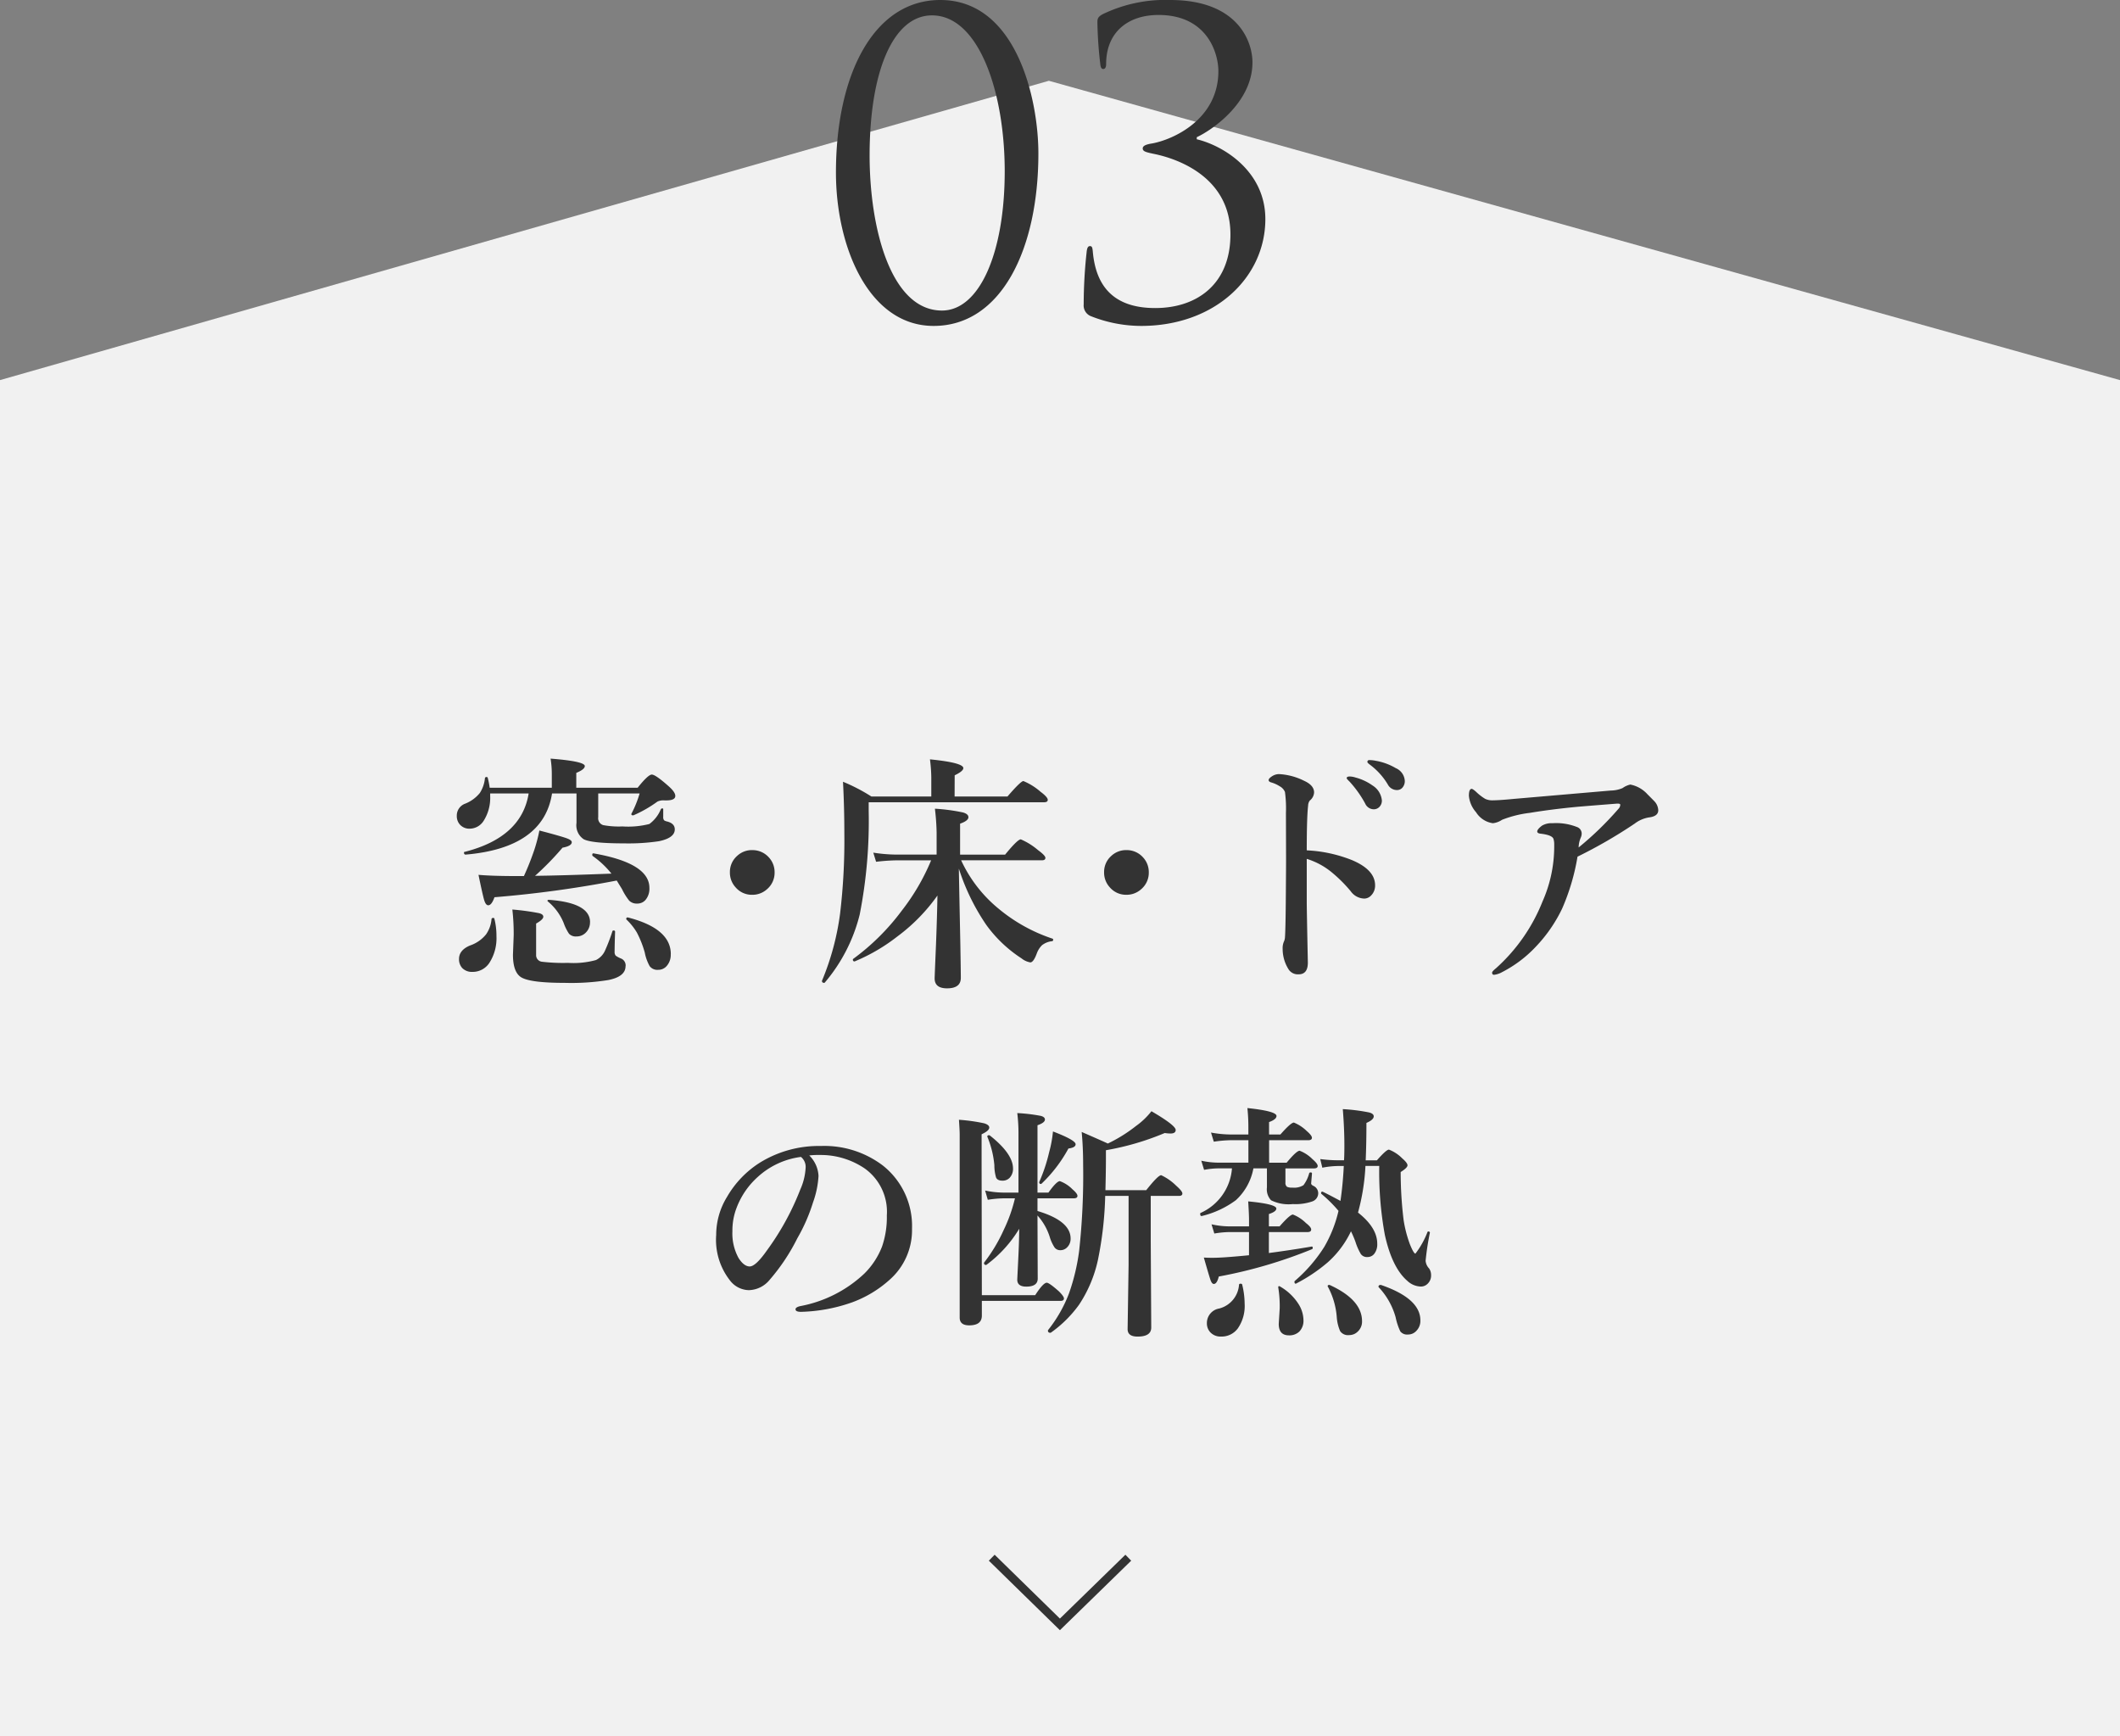 <svg xmlns="http://www.w3.org/2000/svg" width="255" height="208.805" viewBox="0 0 255 208.805">
  <rect x="0" y="0" width="255" height="208.805" fill="#808080" stroke="none"/>
  <g id="_03" data-name="03" transform="translate(-2490 11119.85)">
    <path id="パス_49992" data-name="パス 49992" d="M0,0,126.16-36,255,0V163.089H0Z" transform="translate(2490 -11074.134)" fill="#f1f1f1"/>
    <path id="パス_50194" data-name="パス 50194" d="M-26.45-17.6C-26.45-8.65-22.5.85-14.7.85-6.55.85-2.1-8.4-2.1-19.9c0-6.55-2.65-18.45-11.8-18.45C-21.9-38.35-26.45-29.4-26.45-17.6Zm4.05-2.05c0-10.15,2.85-16.85,7.5-16.85,5.65,0,8.75,9.25,8.75,18.75C-6.15-7.9-9.2-1-13.7-1-19.85-1-22.4-10.9-22.4-19.65ZM21-10.15C21-4.2,17-1.3,11.95-1.3,6.7-1.3,4.8-4.2,4.45-8.05c-.05-.55-.1-.7-.35-.7s-.35.25-.4.75a58.2,58.2,0,0,0-.35,6.25,1.388,1.388,0,0,0,.8,1.4,16.451,16.451,0,0,0,6.1,1.2C19.15.85,25.2-5,25.2-12c0-5.8-5.1-8.85-8.25-9.6v-.25c1.55-.7,6.7-4,6.7-9,0-2.5-1.75-7.5-9.9-7.5a17.309,17.309,0,0,0-8.1,1.7C5-36.3,5-36.05,5-35.6a49.613,49.613,0,0,0,.35,5c.05.45.2.55.35.55s.35-.1.35-.6c0-3.85,2.65-5.9,6.3-5.9,5.9,0,7.2,4.65,7.2,6.75,0,5.85-5.5,8.25-7.95,8.7-.65.1-1.15.25-1.15.6s.35.45,1.3.65C15-19.2,21-16.85,21-10.15Z" transform="translate(2617 -11081.5)" fill="#333"/>
    <path id="パス_50193" data-name="パス 50193" d="M-61.6-20.918q-1.025,6.548-10.386,7.354-.205,0-.205-.249,0-.073.059-.073,6.87-1.743,7.72-7.031h-4.629v.293a5.152,5.152,0,0,1-.762,2.959,2,2,0,0,1-1.7.981,1.507,1.507,0,0,1-1.172-.483,1.522,1.522,0,0,1-.381-1.055,1.521,1.521,0,0,1,1-1.465,4.317,4.317,0,0,0,1.772-1.289,3.993,3.993,0,0,0,.615-1.787.169.169,0,0,1,.19-.132q.132,0,.146.1a10.088,10.088,0,0,1,.234,1.187h7.471v-1.611a11.678,11.678,0,0,0-.146-1.89q4.116.322,4.116.894,0,.4-1.025.82v1.787H-51.3q1.26-1.582,1.7-1.582t1.963,1.348q.864.747.864,1.216,0,.542-1.069.542h-.22a1.673,1.673,0,0,0-.864.146A14.9,14.9,0,0,1-51.782-18.3a.163.163,0,0,1-.073.015q-.205,0-.205-.146a.13.13,0,0,1,.015-.059,12.882,12.882,0,0,0,.981-2.432h-4.98v2.856a.865.865,0,0,0,.586.952,10.077,10.077,0,0,0,2.329.161,10.306,10.306,0,0,0,3.237-.293,4.143,4.143,0,0,0,1.377-1.772.184.184,0,0,1,.19-.1q.1,0,.1.088v.908a.622.622,0,0,0,.1.425.874.874,0,0,0,.352.146q.937.234.938.952,0,1.025-1.89,1.421a24.784,24.784,0,0,1-4.175.264q-3.94,0-4.893-.5a2.01,2.01,0,0,1-.864-1.963v-3.545Zm7.778,10.474A135.891,135.891,0,0,1-68.525-8.437q-.337.967-.747.967-.308,0-.5-.659-.176-.6-.674-3,1.729.146,4.556.146h.908a33,33,0,0,0,1.26-3.179,18.971,18.971,0,0,0,.6-2.3q2.739.718,3.369.967.527.205.527.439,0,.454-1.113.659a34.733,34.733,0,0,1-3.3,3.384q3.062-.029,9.185-.264A10.779,10.779,0,0,0-56.7-13.389a.171.171,0,0,1-.059-.146q0-.205.161-.176,6.709,1.172,6.709,4.146a2.092,2.092,0,0,1-.454,1.436,1.28,1.28,0,0,1-1.011.454,1.277,1.277,0,0,1-.967-.352,7.3,7.3,0,0,1-.864-1.392Q-53.394-9.756-53.818-10.444Zm6.5,8.848A2.021,2.021,0,0,1-47.8-.176a1.322,1.322,0,0,1-1.04.469,1.148,1.148,0,0,1-1.025-.454A5.6,5.6,0,0,1-50.449-1.8,12.3,12.3,0,0,0-51.4-4.2a7.319,7.319,0,0,0-1.23-1.538.086.086,0,0,1-.044-.073q0-.234.22-.19Q-47.314-4.673-47.314-1.6Zm-9.712-3.838a1.705,1.705,0,0,1-.527,1.274,1.522,1.522,0,0,1-1.1.439,1.121,1.121,0,0,1-.894-.322,5.717,5.717,0,0,1-.645-1.3,6.566,6.566,0,0,0-1.89-2.578.118.118,0,0,1-.059-.088q0-.117.176-.117Q-57.026-7.764-57.026-5.435Zm-11.5-.41a8.27,8.27,0,0,1,.249,2.095,5.466,5.466,0,0,1-.835,3.179A2.39,2.39,0,0,1-71.162.542,1.624,1.624,0,0,1-72.407.073a1.563,1.563,0,0,1-.381-1.084q0-1.069,1.333-1.626A4.213,4.213,0,0,0-69.536-3.97a3.738,3.738,0,0,0,.659-1.846q.015-.132.205-.132Q-68.54-5.947-68.525-5.845Zm15.776,5.7q0,1.26-2.095,1.67a27.974,27.974,0,0,1-5.215.337q-4.233,0-5.288-.7Q-66.3.527-66.3-1.523l.088-2.344a25.612,25.612,0,0,0-.161-3.091,28.826,28.826,0,0,1,3.223.439q.5.132.5.425,0,.337-.864.82v3.779a.79.79,0,0,0,.747.82,21.24,21.24,0,0,0,3.091.132,10.188,10.188,0,0,0,3.354-.337A2.313,2.313,0,0,0-55.2-2.08a21.382,21.382,0,0,0,.864-2.271.124.124,0,0,1,.132-.088q.19,0,.19.146-.059,1.685-.059,2.4a.682.682,0,0,0,.132.483,3.111,3.111,0,0,0,.586.322A.9.9,0,0,1-52.749-.146Zm15.22-13.96a2.627,2.627,0,0,1,2.021.879,2.6,2.6,0,0,1,.688,1.8,2.591,2.591,0,0,1-.894,2.007,2.617,2.617,0,0,1-1.816.688,2.56,2.56,0,0,1-1.978-.894,2.6,2.6,0,0,1-.688-1.8,2.566,2.566,0,0,1,.879-1.992A2.58,2.58,0,0,1-37.529-14.106Zm24.36-6.445h6.357q1.6-1.86,1.919-1.86a7.437,7.437,0,0,1,2.065,1.289q.864.645.864.967,0,.293-.439.293H-23.511v1.055A58.364,58.364,0,0,1-24.595-6.343a20.087,20.087,0,0,1-4.2,8.174.1.1,0,0,1-.073.029q-.264,0-.264-.234a.06.06,0,0,1,.015-.044A31.651,31.651,0,0,0-26.953-6.46a74.5,74.5,0,0,0,.513-9.683q0-3.062-.161-6.182a21.4,21.4,0,0,1,3.413,1.772h7.207v-2.285a18.339,18.339,0,0,0-.161-2.183q4.014.4,4.014,1.055,0,.366-1.04.864Zm.513,8.7q.015,1.143.176,8.95.059,3.4.059,4.16,0,1.26-1.655,1.26-1.494,0-1.494-1.2,0-.19.161-4,.132-3.369.176-5.962a21.8,21.8,0,0,1-4.819,4.922A22.11,22.11,0,0,1-25.166-.732a.06.06,0,0,1-.044.015q-.205,0-.205-.22a.1.1,0,0,1,.044-.088,27.443,27.443,0,0,0,5.83-5.786A26.144,26.144,0,0,0-16-12.876h-4.043a23.087,23.087,0,0,0-2.578.176l-.337-1.1a18.673,18.673,0,0,0,2.827.234h4.79V-16.23a27.726,27.726,0,0,0-.205-2.856,22.79,22.79,0,0,1,3.384.454q.645.19.645.571,0,.425-1,.776v3.721H-7.1Q-5.6-15.4-5.215-15.4a8.094,8.094,0,0,1,2.065,1.289q.894.659.894.938t-.381.293h-9.756A16.424,16.424,0,0,0-7.852-7.031,19.931,19.931,0,0,0-1.406-3.457a.141.141,0,0,1,.088.132.163.163,0,0,1-.146.176,2.382,2.382,0,0,0-1.2.483A2.687,2.687,0,0,0-3.3-1.655Q-3.691-.6-4.072-.6a2.3,2.3,0,0,1-1.055-.483A15.884,15.884,0,0,1-9.36-5.1,25.961,25.961,0,0,1-12.656-11.851ZM7.471-14.106a2.627,2.627,0,0,1,2.021.879,2.6,2.6,0,0,1,.688,1.8,2.591,2.591,0,0,1-.894,2.007,2.617,2.617,0,0,1-1.816.688,2.56,2.56,0,0,1-1.978-.894,2.6,2.6,0,0,1-.688-1.8,2.566,2.566,0,0,1,.879-1.992A2.58,2.58,0,0,1,7.471-14.106Zm21.709.029a16.791,16.791,0,0,1,5.435,1.172Q37.4-11.733,37.4-9.873a1.676,1.676,0,0,1-.469,1.216,1.148,1.148,0,0,1-.82.381,2.061,2.061,0,0,1-1.641-.879A16.843,16.843,0,0,0,32.3-11.338a8.782,8.782,0,0,0-3.12-1.714v5.215q0,.776.132,7.266Q29.312.835,28.2.835a1.326,1.326,0,0,1-1.26-.688,4.582,4.582,0,0,1-.659-2.373,2,2,0,0,1,.146-.864,1.364,1.364,0,0,0,.132-.513q.088-1.113.117-6.724.015-1.582.015-2.769l-.015-5.449a14.88,14.88,0,0,0-.117-2.549,1.388,1.388,0,0,0-.63-.688,3.973,3.973,0,0,0-1.04-.469q-.293-.088-.293-.278t.4-.454a1.579,1.579,0,0,1,.835-.264,7.6,7.6,0,0,1,3.032.806q1.2.542,1.2,1.406a1.33,1.33,0,0,1-.513.967,1.052,1.052,0,0,0-.205.6Q29.18-18.062,29.18-14.077Zm5.859-8.76a6.251,6.251,0,0,1,2.065.967,2.368,2.368,0,0,1,1.113,1.8,1.074,1.074,0,0,1-.278.747.924.924,0,0,1-.718.308,1.138,1.138,0,0,1-1.011-.688,13.319,13.319,0,0,0-1.89-2.651q-.337-.322-.337-.4,0-.205.366-.205A2.365,2.365,0,0,1,35.039-22.837ZM37.5-24.844a7.125,7.125,0,0,1,2.388.879,1.776,1.776,0,0,1,1.084,1.523,1.179,1.179,0,0,1-.308.85.843.843,0,0,1-.615.264,1.235,1.235,0,0,1-1.113-.659,8.181,8.181,0,0,0-2.095-2.344q-.366-.264-.366-.366a.207.207,0,0,1,.234-.234A3.773,3.773,0,0,1,37.5-24.844ZM65.757-21.27a3.716,3.716,0,0,0,1.406-.293,2.532,2.532,0,0,1,.938-.425,3.73,3.73,0,0,1,2.065,1.172q.806.806.894.908a1.66,1.66,0,0,1,.4,1.011q0,.732-1.143.864a3.864,3.864,0,0,0-1.7.747,58,58,0,0,1-6.87,3.97,26.142,26.142,0,0,1-1.86,6.27,17.666,17.666,0,0,1-3.193,4.6A14.839,14.839,0,0,1,52.676.571a2.574,2.574,0,0,1-.967.322q-.234,0-.234-.264,0-.146.454-.513a21.337,21.337,0,0,0,5.61-8.042,16.271,16.271,0,0,0,1.406-6.5v-.352a2.169,2.169,0,0,0-.088-.674q-.161-.469-1.553-.63-.4-.044-.4-.264,0-.264.571-.7a2.223,2.223,0,0,1,1.26-.293,6.771,6.771,0,0,1,2.944.454.837.837,0,0,1,.571.776,1.29,1.29,0,0,1-.088.454,3.068,3.068,0,0,0-.278,1.23,38.3,38.3,0,0,0,4.8-4.658.694.694,0,0,0,.205-.483q0-.132-.322-.132-.088,0-.249.015-3.9.308-4.7.381-3.047.293-5.61.718a13.4,13.4,0,0,0-3.34.835,2.438,2.438,0,0,1-1.1.41,2.856,2.856,0,0,1-2.021-1.318,3.444,3.444,0,0,1-.864-1.978q0-.835.337-.835.132,0,.527.352a6.051,6.051,0,0,0,1.1.85,1.978,1.978,0,0,0,.864.176q.806,0,2.607-.176ZM-30.659,22.62a3.7,3.7,0,0,1,1.113,2.461,11.143,11.143,0,0,1-.659,3.179,21.014,21.014,0,0,1-1.89,4.321,23.83,23.83,0,0,1-3.34,5.01,3.336,3.336,0,0,1-2.49,1.23A2.93,2.93,0,0,1-40.2,37.649a7.914,7.914,0,0,1-1.655-5.464,8.73,8.73,0,0,1,1.289-4.556,11.918,11.918,0,0,1,4.058-4.2,13.5,13.5,0,0,1,7.251-1.948,11.65,11.65,0,0,1,7.441,2.344A9.265,9.265,0,0,1-18.3,31.438,7.94,7.94,0,0,1-21.05,37.62,13.868,13.868,0,0,1-25.5,40.286a19.869,19.869,0,0,1-6.152,1.143q-.659,0-.659-.308,0-.249.571-.381a15.333,15.333,0,0,0,7.72-3.926A9.266,9.266,0,0,0-21.9,33.563a10.8,10.8,0,0,0,.571-3.721,6.4,6.4,0,0,0-2.637-5.64,9.436,9.436,0,0,0-4.8-1.626q-.308-.015-.732-.015A9.343,9.343,0,0,0-30.659,22.62Zm-1,.176a9.476,9.476,0,0,0-5.186,2.4A9.5,9.5,0,0,0-39.39,28.89a7.552,7.552,0,0,0-.513,2.842,6.134,6.134,0,0,0,.747,3.237q.645,1,1.333,1,.718,0,2.065-1.919a31.943,31.943,0,0,0,4.028-7.354,7.243,7.243,0,0,0,.63-2.549A1.539,1.539,0,0,0-31.655,22.8ZM4.937,27.483a43.2,43.2,0,0,1-.879,7.72,15.717,15.717,0,0,1-2.271,5.376A14.523,14.523,0,0,1-1.6,43.934a.13.13,0,0,1-.059.015q-.293,0-.293-.264a.13.13,0,0,1,.015-.059A16.38,16.38,0,0,0,.586,39.2,25.081,25.081,0,0,0,1.8,34.119a83.494,83.494,0,0,0,.483-10.356q0-2.153-.176-3.97,2.417,1.055,3.149,1.392a17.9,17.9,0,0,0,3.384-2.109A8.958,8.958,0,0,0,10.5,17.3q2.915,1.7,2.915,2.256,0,.425-.63.425a5.545,5.545,0,0,1-.688-.059A32.4,32.4,0,0,1,5.024,21.99v1.055q0,1.406-.059,3.75H9.873q1.421-1.8,1.8-1.8a6.442,6.442,0,0,1,1.8,1.26q.747.659.747.938t-.381.293H10.415v5.581l.059,10.254q0,1.084-1.641,1.084-1.2,0-1.2-.894l.117-7.72V27.483ZM-5.405,31.438a15.111,15.111,0,0,1-3.94,4.336.13.13,0,0,1-.059.015.207.207,0,0,1-.234-.234.13.13,0,0,1,.015-.059A19.157,19.157,0,0,0-7.266,31.57a18.474,18.474,0,0,0,1.348-3.794H-7.266a13.463,13.463,0,0,0-1.919.176l-.322-1.113a11.078,11.078,0,0,0,2.241.249h1.772V19.969a19.955,19.955,0,0,0-.146-2.446,20.514,20.514,0,0,1,2.827.337q.5.132.5.439,0,.381-.894.688v8.1H-1.89q.981-1.377,1.377-1.377A4.1,4.1,0,0,1,1,26.692q.6.513.6.791t-.4.293H-3.208V29.3Q.776,30.486.776,32.61a1.437,1.437,0,0,1-.4,1.04,1.119,1.119,0,0,1-.835.366.848.848,0,0,1-.7-.337,5.006,5.006,0,0,1-.527-1.1,6.994,6.994,0,0,0-1.523-2.739l.029,7.588q0,.967-1.377.967-1.084,0-1.084-.835,0-.044.117-2.417Q-5.42,33.094-5.405,31.438ZM-9.9,40.11v1.772q0,1.172-1.523,1.172-1.143,0-1.143-.937V20.071q0-.425-.088-1.743a21.637,21.637,0,0,1,3.032.425q.615.19.615.513,0,.381-.923.806v3.574L-9.9,39.422h6.416q.967-1.494,1.392-1.494.293,0,1.465,1.04.6.6.6.85,0,.293-.4.293Zm3.75-15.923a1.568,1.568,0,0,1-.4,1.113,1.144,1.144,0,0,1-.864.352q-.615,0-.776-.381a5.148,5.148,0,0,1-.205-1.479,11.546,11.546,0,0,0-.835-3.4.06.06,0,0,1-.015-.044q0-.161.205-.161a.181.181,0,0,1,.1.029Q-6.152,22.415-6.152,24.188Zm7.529-2.915q0,.4-.864.513a17.154,17.154,0,0,1-3.237,4.233.1.1,0,0,1-.073.029A.181.181,0,0,1-3,25.843a.13.13,0,0,1,.015-.059A19.9,19.9,0,0,0-1.8,22.21a14.343,14.343,0,0,0,.454-2.476Q1.377,20.774,1.377,21.272ZM24.624,31.834v2.52q2.461-.322,5.142-.776.132-.029.132.161a.146.146,0,0,1-.1.161A56.812,56.812,0,0,1,18.6,37.181q-.22.894-.6.894-.234,0-.41-.513Q17.461,37.2,16.8,34.9q.454.029,1.055.029,1.274,0,4.38-.308V31.834H19.863a11.643,11.643,0,0,0-1.8.176L17.725,30.9a9.932,9.932,0,0,0,2.139.249h2.373V30.4q0-.688-.1-2.256,3.384.322,3.384.864,0,.366-.894.659v1.479h1.289q1.245-1.421,1.6-1.421a4.578,4.578,0,0,1,1.567,1.025q.63.483.63.776t-.4.308Zm9.873-.088a11.7,11.7,0,0,1-2.783,3.721,19.5,19.5,0,0,1-3.823,2.563.042.042,0,0,1-.029.015q-.161,0-.161-.234a.114.114,0,0,1,.044-.1,18.092,18.092,0,0,0,3.545-4.1A15.669,15.669,0,0,0,33,29.285a16.184,16.184,0,0,0-2.051-2.036.141.141,0,0,1-.044-.1q0-.176.146-.176a.13.13,0,0,1,.059.015q.571.264,2.124,1.1.293-1.992.4-4.2H33a10.48,10.48,0,0,0-1.948.205l-.249-1.04a15.965,15.965,0,0,0,2.2.146h.659q.044-.571.044-1.772,0-2.036-.19-4.38a22.222,22.222,0,0,1,3.164.4q.557.146.557.469,0,.41-.879.791,0,2.476-.088,4.5h1.348q1.128-1.289,1.45-1.289a4.545,4.545,0,0,1,1.6,1.055q.63.542.63.835t-.82.806a47.3,47.3,0,0,0,.352,5.771,14.892,14.892,0,0,0,.762,2.93q.454,1.113.659,1.113a10.424,10.424,0,0,0,1.45-2.593.1.1,0,0,1,.1-.073.2.2,0,0,1,.088.015q.117.044.1.146a32.214,32.214,0,0,0-.513,3.369,1.522,1.522,0,0,0,.425.923,1.4,1.4,0,0,1,.234.82,1.351,1.351,0,0,1-.4,1,1.141,1.141,0,0,1-.835.352,2.466,2.466,0,0,1-1.626-.688q-1.831-1.582-2.7-5.522A41.954,41.954,0,0,1,37.9,23.88H36.24a25.86,25.86,0,0,1-.894,5.61q2.314,1.816,2.314,3.75a1.844,1.844,0,0,1-.366,1.216,1.013,1.013,0,0,1-.806.381.9.9,0,0,1-.806-.366,7.082,7.082,0,0,1-.645-1.465A11.918,11.918,0,0,0,34.5,31.746ZM24.653,20.789v2.7h2.109q1.187-1.436,1.567-1.436a4.417,4.417,0,0,1,1.538,1.011q.63.542.63.82t-.41.293H26.616v1.685a.6.6,0,0,0,.19.527,1.4,1.4,0,0,0,.645.1,2.138,2.138,0,0,0,1.333-.293,4.11,4.11,0,0,0,.688-1.436.172.172,0,0,1,.176-.1q.161,0,.161.132-.1,1.187-.1,1.2,0,.132.22.264a.99.99,0,0,1,.63.864,1.049,1.049,0,0,1-.747,1.04,6.189,6.189,0,0,1-2.314.308,4.779,4.779,0,0,1-2.607-.454,1.916,1.916,0,0,1-.5-1.553V24.173H22.764A6.875,6.875,0,0,1,20.654,28a11.323,11.323,0,0,1-4.087,1.9q-.205.044-.205-.264a.114.114,0,0,1,.044-.1,6.389,6.389,0,0,0,3.779-5.361H18.457a9.759,9.759,0,0,0-1.626.176l-.337-1.1a9.6,9.6,0,0,0,2.021.234h3.647v-2.7H20.068A15.288,15.288,0,0,0,18,20.965l-.337-1.1a13.478,13.478,0,0,0,2.4.234h2.095v-.835a22.408,22.408,0,0,0-.117-2.344q3.5.366,3.5.952,0,.41-.894.732V20.1h1.362q1.26-1.436,1.626-1.436a4.818,4.818,0,0,1,1.538,1.011q.63.542.63.82t-.41.293ZM21.416,38.162a9.777,9.777,0,0,1,.293,2.285,4.745,4.745,0,0,1-.82,2.974,2.422,2.422,0,0,1-2.036.981,1.67,1.67,0,0,1-1.274-.513,1.567,1.567,0,0,1-.41-1.113,1.765,1.765,0,0,1,1.465-1.743,3.186,3.186,0,0,0,2.4-2.871q.015-.117.19-.117T21.416,38.162Zm5.625,6.094q-1.23,0-1.23-1.377l.117-1.89a14.072,14.072,0,0,0-.176-2.49v-.044q0-.117.1-.117a.2.2,0,0,1,.117.044A6.393,6.393,0,0,1,28.2,40.506a3.734,3.734,0,0,1,.586,1.919,1.861,1.861,0,0,1-.5,1.377A1.713,1.713,0,0,1,27.041,44.256Zm8.789-1.7a1.635,1.635,0,0,1-.513,1.245,1.446,1.446,0,0,1-1.04.425,1.142,1.142,0,0,1-1.084-.483,5.153,5.153,0,0,1-.4-1.641,9.159,9.159,0,0,0-1.069-3.691.084.084,0,0,1-.029-.059q0-.161.19-.161a.163.163,0,0,1,.073.015Q35.83,39.979,35.83,42.557Zm7.017-.1a1.7,1.7,0,0,1-.483,1.26,1.328,1.328,0,0,1-1.011.439,1.021,1.021,0,0,1-.923-.381,7.435,7.435,0,0,1-.557-1.685,8.666,8.666,0,0,0-2.036-3.618.084.084,0,0,1-.029-.059q0-.22.278-.22a.13.13,0,0,1,.059.015Q42.847,39.832,42.847,42.454Z" transform="translate(2618 -11003.5)" fill="#333"/>
    <path id="パス_50009" data-name="パス 50009" d="M2029.78-11139.5l8.2,8.02,8.225-8.02" transform="translate(579.509 207)" fill="none" stroke="#333" stroke-width="1"/>
  </g>
</svg>
